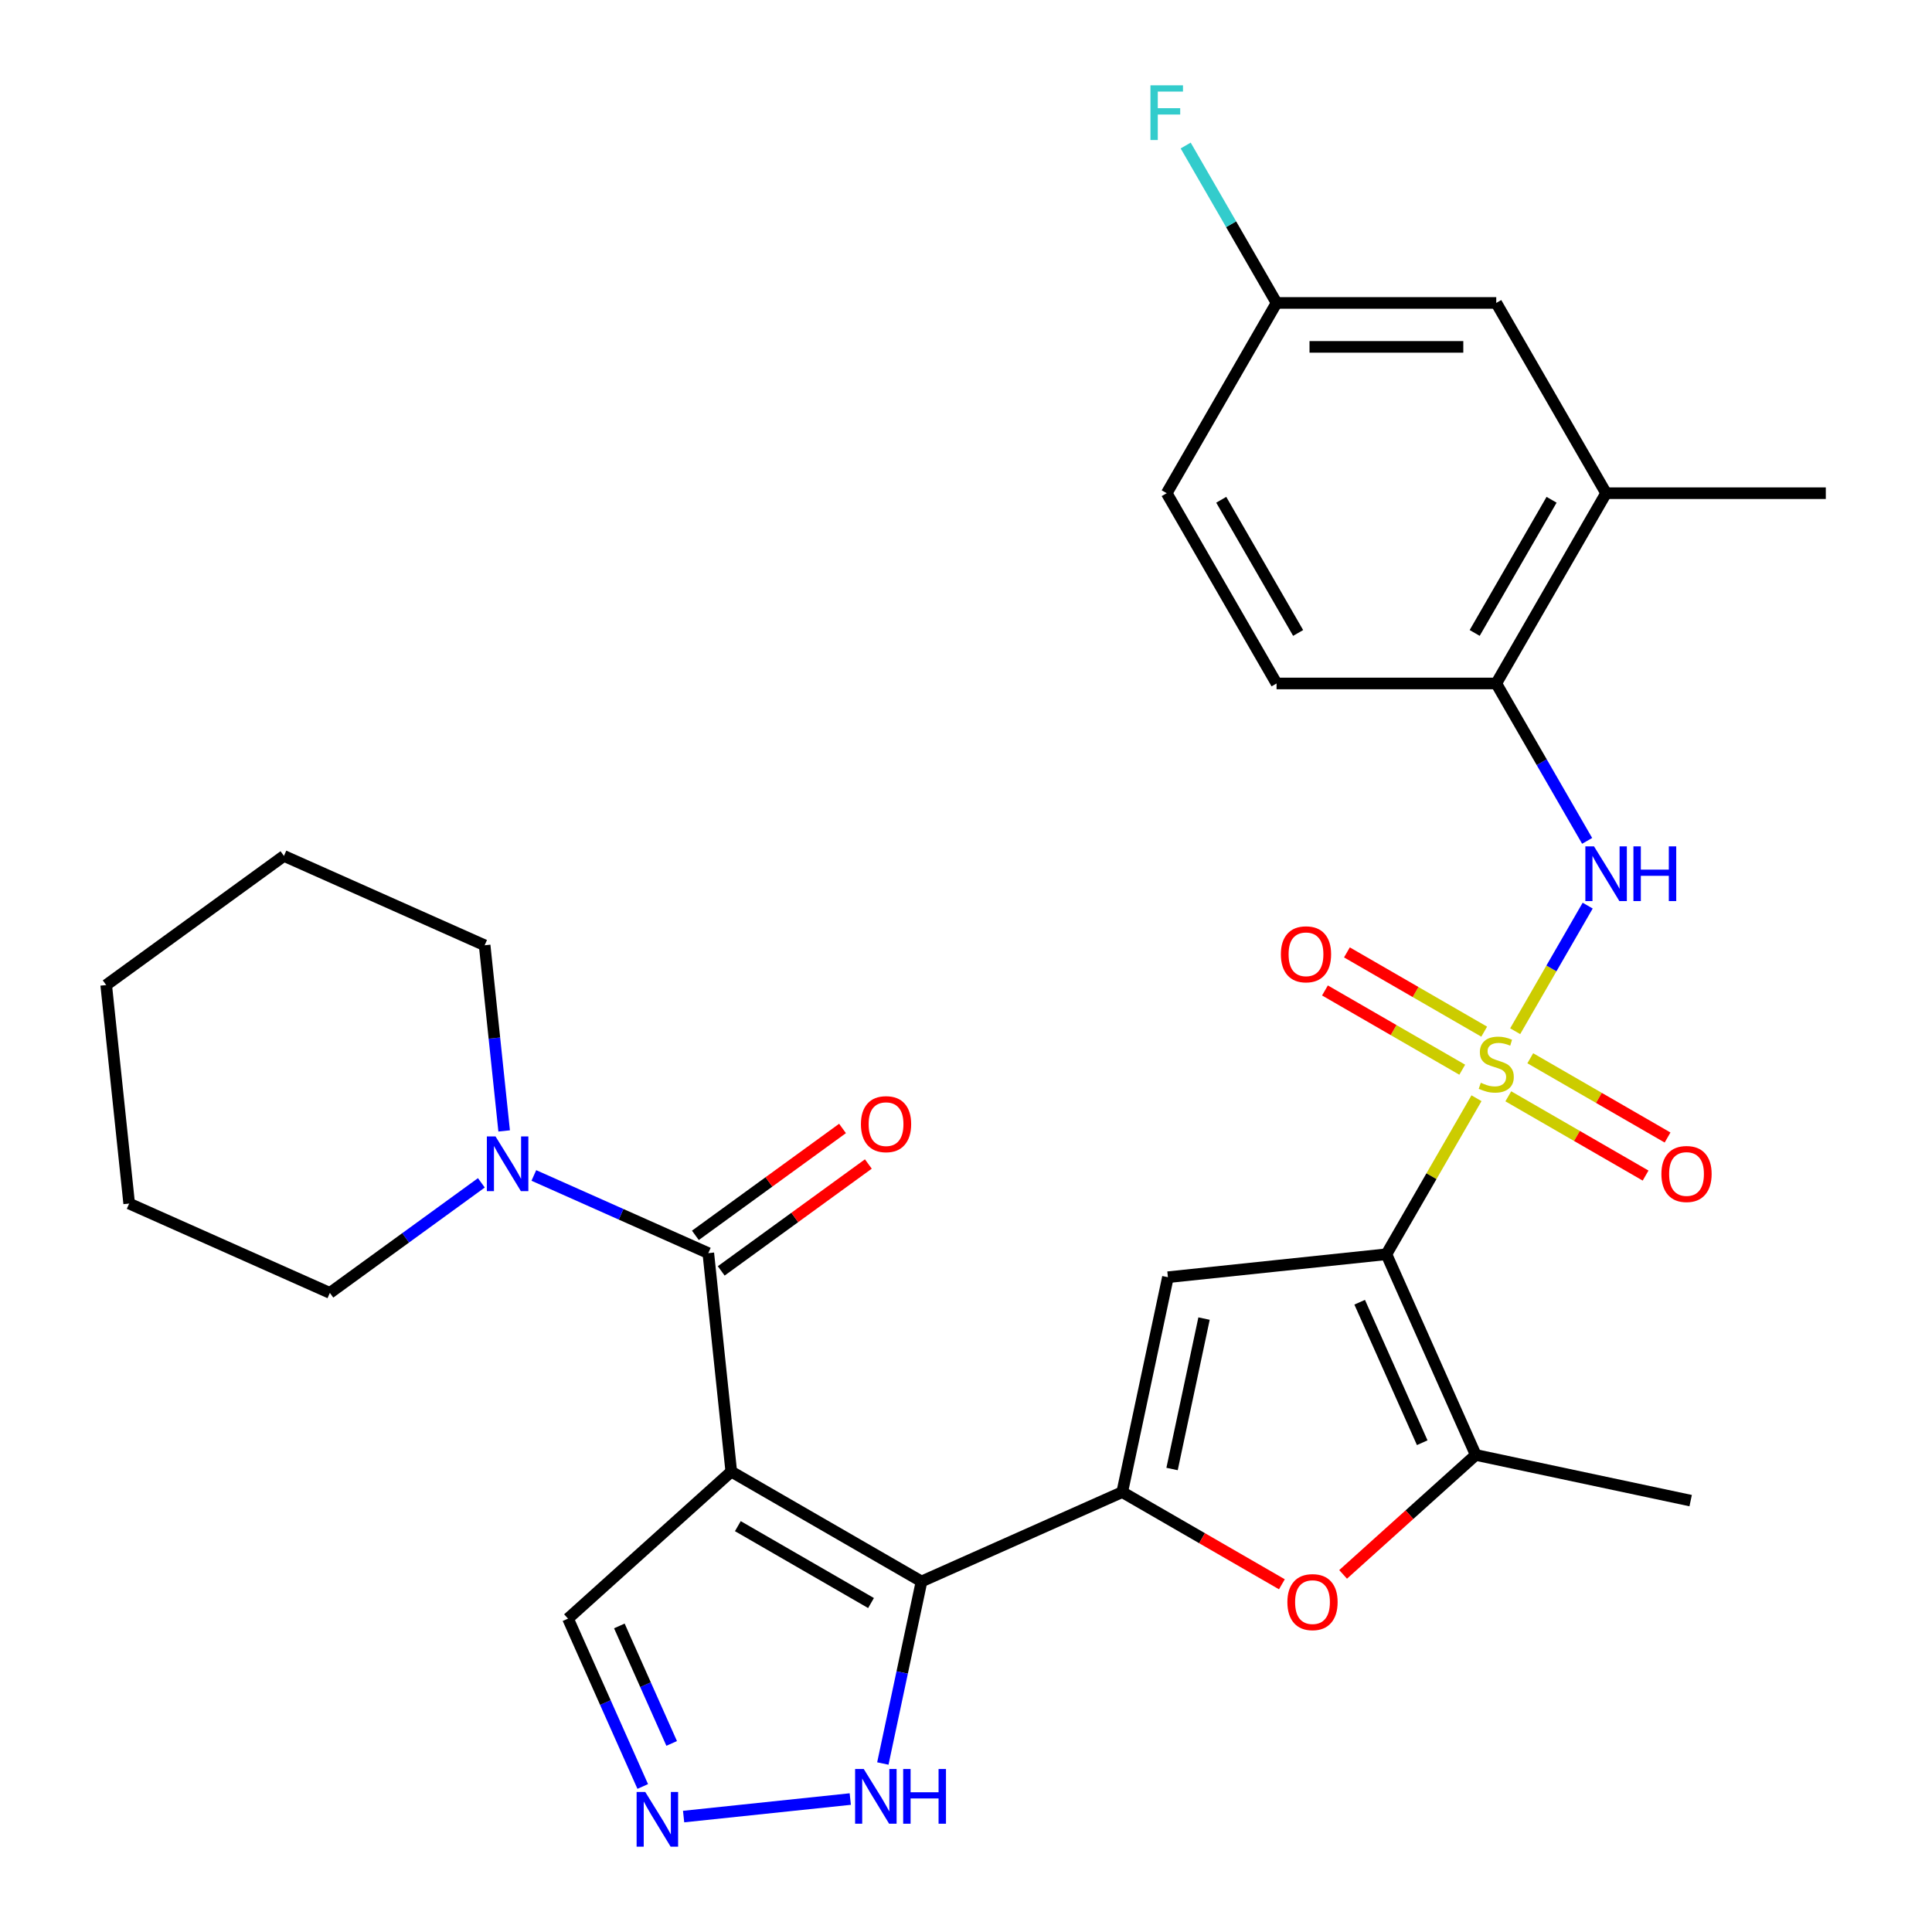 <?xml version='1.0' encoding='iso-8859-1'?>
<svg version='1.1' baseProfile='full'
              xmlns='http://www.w3.org/2000/svg'
                      xmlns:rdkit='http://www.rdkit.org/xml'
                      xmlns:xlink='http://www.w3.org/1999/xlink'
                  xml:space='preserve'
width='1000px' height='1000px' viewBox='0 0 1000 1000'>
<!-- END OF HEADER -->
<rect style='opacity:1.0;fill:#FFFFFF;stroke:none' width='1000' height='1000' x='0' y='0'> </rect>
<path class='bond-0' d='M 764.227,568.44 L 740.914,608.818' style='fill:none;fill-rule:evenodd;stroke:#CCCC00;stroke-width:6px;stroke-linecap:butt;stroke-linejoin:miter;stroke-opacity:1' />
<path class='bond-0' d='M 740.914,608.818 L 717.602,649.197' style='fill:none;fill-rule:evenodd;stroke:#000000;stroke-width:6px;stroke-linecap:butt;stroke-linejoin:miter;stroke-opacity:1' />
<path class='bond-8' d='M 784.253,533.754 L 803.018,501.253' style='fill:none;fill-rule:evenodd;stroke:#CCCC00;stroke-width:6px;stroke-linecap:butt;stroke-linejoin:miter;stroke-opacity:1' />
<path class='bond-8' d='M 803.018,501.253 L 821.782,468.751' style='fill:none;fill-rule:evenodd;stroke:#0000FF;stroke-width:6px;stroke-linecap:butt;stroke-linejoin:miter;stroke-opacity:1' />
<path class='bond-13' d='M 768.222,533.986 L 732.693,513.473' style='fill:none;fill-rule:evenodd;stroke:#CCCC00;stroke-width:6px;stroke-linecap:butt;stroke-linejoin:miter;stroke-opacity:1' />
<path class='bond-13' d='M 732.693,513.473 L 697.164,492.96' style='fill:none;fill-rule:evenodd;stroke:#FF0000;stroke-width:6px;stroke-linecap:butt;stroke-linejoin:miter;stroke-opacity:1' />
<path class='bond-13' d='M 756.851,553.682 L 721.322,533.169' style='fill:none;fill-rule:evenodd;stroke:#CCCC00;stroke-width:6px;stroke-linecap:butt;stroke-linejoin:miter;stroke-opacity:1' />
<path class='bond-13' d='M 721.322,533.169 L 685.793,512.656' style='fill:none;fill-rule:evenodd;stroke:#FF0000;stroke-width:6px;stroke-linecap:butt;stroke-linejoin:miter;stroke-opacity:1' />
<path class='bond-14' d='M 780.696,567.449 L 816.225,587.962' style='fill:none;fill-rule:evenodd;stroke:#CCCC00;stroke-width:6px;stroke-linecap:butt;stroke-linejoin:miter;stroke-opacity:1' />
<path class='bond-14' d='M 816.225,587.962 L 851.754,608.474' style='fill:none;fill-rule:evenodd;stroke:#FF0000;stroke-width:6px;stroke-linecap:butt;stroke-linejoin:miter;stroke-opacity:1' />
<path class='bond-14' d='M 792.068,547.753 L 827.597,568.266' style='fill:none;fill-rule:evenodd;stroke:#CCCC00;stroke-width:6px;stroke-linecap:butt;stroke-linejoin:miter;stroke-opacity:1' />
<path class='bond-14' d='M 827.597,568.266 L 863.126,588.778' style='fill:none;fill-rule:evenodd;stroke:#FF0000;stroke-width:6px;stroke-linecap:butt;stroke-linejoin:miter;stroke-opacity:1' />
<path class='bond-4' d='M 717.602,649.197 L 604.511,661.083' style='fill:none;fill-rule:evenodd;stroke:#000000;stroke-width:6px;stroke-linecap:butt;stroke-linejoin:miter;stroke-opacity:1' />
<path class='bond-6' d='M 717.602,649.197 L 763.854,753.08' style='fill:none;fill-rule:evenodd;stroke:#000000;stroke-width:6px;stroke-linecap:butt;stroke-linejoin:miter;stroke-opacity:1' />
<path class='bond-6' d='M 703.763,674.03 L 736.139,746.748' style='fill:none;fill-rule:evenodd;stroke:#000000;stroke-width:6px;stroke-linecap:butt;stroke-linejoin:miter;stroke-opacity:1' />
<path class='bond-1' d='M 378.505,761.707 L 476.985,818.564' style='fill:none;fill-rule:evenodd;stroke:#000000;stroke-width:6px;stroke-linecap:butt;stroke-linejoin:miter;stroke-opacity:1' />
<path class='bond-1' d='M 381.906,789.932 L 450.842,829.732' style='fill:none;fill-rule:evenodd;stroke:#000000;stroke-width:6px;stroke-linecap:butt;stroke-linejoin:miter;stroke-opacity:1' />
<path class='bond-5' d='M 378.505,761.707 L 366.619,648.616' style='fill:none;fill-rule:evenodd;stroke:#000000;stroke-width:6px;stroke-linecap:butt;stroke-linejoin:miter;stroke-opacity:1' />
<path class='bond-15' d='M 378.505,761.707 L 293.999,837.797' style='fill:none;fill-rule:evenodd;stroke:#000000;stroke-width:6px;stroke-linecap:butt;stroke-linejoin:miter;stroke-opacity:1' />
<path class='bond-2' d='M 476.985,818.564 L 580.868,772.313' style='fill:none;fill-rule:evenodd;stroke:#000000;stroke-width:6px;stroke-linecap:butt;stroke-linejoin:miter;stroke-opacity:1' />
<path class='bond-11' d='M 476.985,818.564 L 466.971,865.678' style='fill:none;fill-rule:evenodd;stroke:#000000;stroke-width:6px;stroke-linecap:butt;stroke-linejoin:miter;stroke-opacity:1' />
<path class='bond-11' d='M 466.971,865.678 L 456.956,912.791' style='fill:none;fill-rule:evenodd;stroke:#0000FF;stroke-width:6px;stroke-linecap:butt;stroke-linejoin:miter;stroke-opacity:1' />
<path class='bond-3' d='M 580.868,772.313 L 604.511,661.083' style='fill:none;fill-rule:evenodd;stroke:#000000;stroke-width:6px;stroke-linecap:butt;stroke-linejoin:miter;stroke-opacity:1' />
<path class='bond-3' d='M 606.66,760.357 L 623.21,682.496' style='fill:none;fill-rule:evenodd;stroke:#000000;stroke-width:6px;stroke-linecap:butt;stroke-linejoin:miter;stroke-opacity:1' />
<path class='bond-30' d='M 580.868,772.313 L 622.186,796.168' style='fill:none;fill-rule:evenodd;stroke:#000000;stroke-width:6px;stroke-linecap:butt;stroke-linejoin:miter;stroke-opacity:1' />
<path class='bond-30' d='M 622.186,796.168 L 663.505,820.023' style='fill:none;fill-rule:evenodd;stroke:#FF0000;stroke-width:6px;stroke-linecap:butt;stroke-linejoin:miter;stroke-opacity:1' />
<path class='bond-10' d='M 366.619,648.616 L 321.469,628.514' style='fill:none;fill-rule:evenodd;stroke:#000000;stroke-width:6px;stroke-linecap:butt;stroke-linejoin:miter;stroke-opacity:1' />
<path class='bond-10' d='M 321.469,628.514 L 276.319,608.412' style='fill:none;fill-rule:evenodd;stroke:#0000FF;stroke-width:6px;stroke-linecap:butt;stroke-linejoin:miter;stroke-opacity:1' />
<path class='bond-17' d='M 373.303,657.816 L 411.38,630.151' style='fill:none;fill-rule:evenodd;stroke:#000000;stroke-width:6px;stroke-linecap:butt;stroke-linejoin:miter;stroke-opacity:1' />
<path class='bond-17' d='M 411.38,630.151 L 449.457,602.486' style='fill:none;fill-rule:evenodd;stroke:#FF0000;stroke-width:6px;stroke-linecap:butt;stroke-linejoin:miter;stroke-opacity:1' />
<path class='bond-17' d='M 359.935,639.416 L 398.012,611.752' style='fill:none;fill-rule:evenodd;stroke:#000000;stroke-width:6px;stroke-linecap:butt;stroke-linejoin:miter;stroke-opacity:1' />
<path class='bond-17' d='M 398.012,611.752 L 436.089,584.087' style='fill:none;fill-rule:evenodd;stroke:#FF0000;stroke-width:6px;stroke-linecap:butt;stroke-linejoin:miter;stroke-opacity:1' />
<path class='bond-7' d='M 763.854,753.08 L 729.522,783.992' style='fill:none;fill-rule:evenodd;stroke:#000000;stroke-width:6px;stroke-linecap:butt;stroke-linejoin:miter;stroke-opacity:1' />
<path class='bond-7' d='M 729.522,783.992 L 695.19,814.905' style='fill:none;fill-rule:evenodd;stroke:#FF0000;stroke-width:6px;stroke-linecap:butt;stroke-linejoin:miter;stroke-opacity:1' />
<path class='bond-22' d='M 763.854,753.08 L 875.083,776.723' style='fill:none;fill-rule:evenodd;stroke:#000000;stroke-width:6px;stroke-linecap:butt;stroke-linejoin:miter;stroke-opacity:1' />
<path class='bond-12' d='M 821.5,435.235 L 797.979,394.497' style='fill:none;fill-rule:evenodd;stroke:#0000FF;stroke-width:6px;stroke-linecap:butt;stroke-linejoin:miter;stroke-opacity:1' />
<path class='bond-12' d='M 797.979,394.497 L 774.459,353.758' style='fill:none;fill-rule:evenodd;stroke:#000000;stroke-width:6px;stroke-linecap:butt;stroke-linejoin:miter;stroke-opacity:1' />
<path class='bond-9' d='M 353.834,940.253 L 440.101,931.185' style='fill:none;fill-rule:evenodd;stroke:#0000FF;stroke-width:6px;stroke-linecap:butt;stroke-linejoin:miter;stroke-opacity:1' />
<path class='bond-32' d='M 332.681,924.677 L 313.34,881.237' style='fill:none;fill-rule:evenodd;stroke:#0000FF;stroke-width:6px;stroke-linecap:butt;stroke-linejoin:miter;stroke-opacity:1' />
<path class='bond-32' d='M 313.34,881.237 L 293.999,837.797' style='fill:none;fill-rule:evenodd;stroke:#000000;stroke-width:6px;stroke-linecap:butt;stroke-linejoin:miter;stroke-opacity:1' />
<path class='bond-32' d='M 347.655,902.395 L 334.117,871.987' style='fill:none;fill-rule:evenodd;stroke:#0000FF;stroke-width:6px;stroke-linecap:butt;stroke-linejoin:miter;stroke-opacity:1' />
<path class='bond-32' d='M 334.117,871.987 L 320.578,841.579' style='fill:none;fill-rule:evenodd;stroke:#000000;stroke-width:6px;stroke-linecap:butt;stroke-linejoin:miter;stroke-opacity:1' />
<path class='bond-24' d='M 260.949,585.361 L 255.899,537.317' style='fill:none;fill-rule:evenodd;stroke:#0000FF;stroke-width:6px;stroke-linecap:butt;stroke-linejoin:miter;stroke-opacity:1' />
<path class='bond-24' d='M 255.899,537.317 L 250.849,489.273' style='fill:none;fill-rule:evenodd;stroke:#000000;stroke-width:6px;stroke-linecap:butt;stroke-linejoin:miter;stroke-opacity:1' />
<path class='bond-25' d='M 249.153,612.233 L 209.946,640.718' style='fill:none;fill-rule:evenodd;stroke:#0000FF;stroke-width:6px;stroke-linecap:butt;stroke-linejoin:miter;stroke-opacity:1' />
<path class='bond-25' d='M 209.946,640.718 L 170.739,669.204' style='fill:none;fill-rule:evenodd;stroke:#000000;stroke-width:6px;stroke-linecap:butt;stroke-linejoin:miter;stroke-opacity:1' />
<path class='bond-16' d='M 774.459,353.758 L 831.316,255.279' style='fill:none;fill-rule:evenodd;stroke:#000000;stroke-width:6px;stroke-linecap:butt;stroke-linejoin:miter;stroke-opacity:1' />
<path class='bond-16' d='M 763.292,327.615 L 803.092,258.679' style='fill:none;fill-rule:evenodd;stroke:#000000;stroke-width:6px;stroke-linecap:butt;stroke-linejoin:miter;stroke-opacity:1' />
<path class='bond-19' d='M 774.459,353.758 L 660.745,353.758' style='fill:none;fill-rule:evenodd;stroke:#000000;stroke-width:6px;stroke-linecap:butt;stroke-linejoin:miter;stroke-opacity:1' />
<path class='bond-18' d='M 831.316,255.279 L 774.459,156.799' style='fill:none;fill-rule:evenodd;stroke:#000000;stroke-width:6px;stroke-linecap:butt;stroke-linejoin:miter;stroke-opacity:1' />
<path class='bond-26' d='M 831.316,255.279 L 945.031,255.279' style='fill:none;fill-rule:evenodd;stroke:#000000;stroke-width:6px;stroke-linecap:butt;stroke-linejoin:miter;stroke-opacity:1' />
<path class='bond-31' d='M 774.459,156.799 L 660.745,156.799' style='fill:none;fill-rule:evenodd;stroke:#000000;stroke-width:6px;stroke-linecap:butt;stroke-linejoin:miter;stroke-opacity:1' />
<path class='bond-31' d='M 757.402,179.542 L 677.802,179.542' style='fill:none;fill-rule:evenodd;stroke:#000000;stroke-width:6px;stroke-linecap:butt;stroke-linejoin:miter;stroke-opacity:1' />
<path class='bond-21' d='M 660.745,353.758 L 603.888,255.279' style='fill:none;fill-rule:evenodd;stroke:#000000;stroke-width:6px;stroke-linecap:butt;stroke-linejoin:miter;stroke-opacity:1' />
<path class='bond-21' d='M 671.912,327.615 L 632.112,258.679' style='fill:none;fill-rule:evenodd;stroke:#000000;stroke-width:6px;stroke-linecap:butt;stroke-linejoin:miter;stroke-opacity:1' />
<path class='bond-20' d='M 660.745,156.799 L 603.888,255.279' style='fill:none;fill-rule:evenodd;stroke:#000000;stroke-width:6px;stroke-linecap:butt;stroke-linejoin:miter;stroke-opacity:1' />
<path class='bond-23' d='M 660.745,156.799 L 637.225,116.061' style='fill:none;fill-rule:evenodd;stroke:#000000;stroke-width:6px;stroke-linecap:butt;stroke-linejoin:miter;stroke-opacity:1' />
<path class='bond-23' d='M 637.225,116.061 L 613.704,75.323' style='fill:none;fill-rule:evenodd;stroke:#33CCCC;stroke-width:6px;stroke-linecap:butt;stroke-linejoin:miter;stroke-opacity:1' />
<path class='bond-27' d='M 250.849,489.273 L 146.966,443.021' style='fill:none;fill-rule:evenodd;stroke:#000000;stroke-width:6px;stroke-linecap:butt;stroke-linejoin:miter;stroke-opacity:1' />
<path class='bond-28' d='M 170.739,669.204 L 66.856,622.952' style='fill:none;fill-rule:evenodd;stroke:#000000;stroke-width:6px;stroke-linecap:butt;stroke-linejoin:miter;stroke-opacity:1' />
<path class='bond-33' d='M 146.966,443.021 L 54.969,509.86' style='fill:none;fill-rule:evenodd;stroke:#000000;stroke-width:6px;stroke-linecap:butt;stroke-linejoin:miter;stroke-opacity:1' />
<path class='bond-29' d='M 66.856,622.952 L 54.969,509.86' style='fill:none;fill-rule:evenodd;stroke:#000000;stroke-width:6px;stroke-linecap:butt;stroke-linejoin:miter;stroke-opacity:1' />
<path  class='atom-0' d='M 766.459 560.437
Q 766.779 560.557, 768.099 561.117
Q 769.419 561.677, 770.859 562.037
Q 772.339 562.357, 773.779 562.357
Q 776.459 562.357, 778.019 561.077
Q 779.579 559.757, 779.579 557.477
Q 779.579 555.917, 778.779 554.957
Q 778.019 553.997, 776.819 553.477
Q 775.619 552.957, 773.619 552.357
Q 771.099 551.597, 769.579 550.877
Q 768.099 550.157, 767.019 548.637
Q 765.979 547.117, 765.979 544.557
Q 765.979 540.997, 768.379 538.797
Q 770.819 536.597, 775.619 536.597
Q 778.899 536.597, 782.619 538.157
L 781.699 541.237
Q 778.299 539.837, 775.739 539.837
Q 772.979 539.837, 771.459 540.997
Q 769.939 542.117, 769.979 544.077
Q 769.979 545.597, 770.739 546.517
Q 771.539 547.437, 772.659 547.957
Q 773.819 548.477, 775.739 549.077
Q 778.299 549.877, 779.819 550.677
Q 781.339 551.477, 782.419 553.117
Q 783.539 554.717, 783.539 557.477
Q 783.539 561.397, 780.899 563.517
Q 778.299 565.597, 773.939 565.597
Q 771.419 565.597, 769.499 565.037
Q 767.619 564.517, 765.379 563.597
L 766.459 560.437
' fill='#CCCC00'/>
<path  class='atom-8' d='M 666.348 829.25
Q 666.348 822.45, 669.708 818.65
Q 673.068 814.85, 679.348 814.85
Q 685.628 814.85, 688.988 818.65
Q 692.348 822.45, 692.348 829.25
Q 692.348 836.13, 688.948 840.05
Q 685.548 843.93, 679.348 843.93
Q 673.108 843.93, 669.708 840.05
Q 666.348 836.17, 666.348 829.25
M 679.348 840.73
Q 683.668 840.73, 685.988 837.85
Q 688.348 834.93, 688.348 829.25
Q 688.348 823.69, 685.988 820.89
Q 683.668 818.05, 679.348 818.05
Q 675.028 818.05, 672.668 820.85
Q 670.348 823.65, 670.348 829.25
Q 670.348 834.97, 672.668 837.85
Q 675.028 840.73, 679.348 840.73
' fill='#FF0000'/>
<path  class='atom-9' d='M 825.056 438.078
L 834.336 453.078
Q 835.256 454.558, 836.736 457.238
Q 838.216 459.918, 838.296 460.078
L 838.296 438.078
L 842.056 438.078
L 842.056 466.398
L 838.176 466.398
L 828.216 449.998
Q 827.056 448.078, 825.816 445.878
Q 824.616 443.678, 824.256 442.998
L 824.256 466.398
L 820.576 466.398
L 820.576 438.078
L 825.056 438.078
' fill='#0000FF'/>
<path  class='atom-9' d='M 845.456 438.078
L 849.296 438.078
L 849.296 450.118
L 863.776 450.118
L 863.776 438.078
L 867.616 438.078
L 867.616 466.398
L 863.776 466.398
L 863.776 453.318
L 849.296 453.318
L 849.296 466.398
L 845.456 466.398
L 845.456 438.078
' fill='#0000FF'/>
<path  class='atom-10' d='M 333.991 927.52
L 343.271 942.52
Q 344.191 944, 345.671 946.68
Q 347.151 949.36, 347.231 949.52
L 347.231 927.52
L 350.991 927.52
L 350.991 955.84
L 347.111 955.84
L 337.151 939.44
Q 335.991 937.52, 334.751 935.32
Q 333.551 933.12, 333.191 932.44
L 333.191 955.84
L 329.511 955.84
L 329.511 927.52
L 333.991 927.52
' fill='#0000FF'/>
<path  class='atom-11' d='M 256.476 588.204
L 265.756 603.204
Q 266.676 604.684, 268.156 607.364
Q 269.636 610.044, 269.716 610.204
L 269.716 588.204
L 273.476 588.204
L 273.476 616.524
L 269.596 616.524
L 259.636 600.124
Q 258.476 598.204, 257.236 596.004
Q 256.036 593.804, 255.676 593.124
L 255.676 616.524
L 251.996 616.524
L 251.996 588.204
L 256.476 588.204
' fill='#0000FF'/>
<path  class='atom-12' d='M 447.082 915.634
L 456.362 930.634
Q 457.282 932.114, 458.762 934.794
Q 460.242 937.474, 460.322 937.634
L 460.322 915.634
L 464.082 915.634
L 464.082 943.954
L 460.202 943.954
L 450.242 927.554
Q 449.082 925.634, 447.842 923.434
Q 446.642 921.234, 446.282 920.554
L 446.282 943.954
L 442.602 943.954
L 442.602 915.634
L 447.082 915.634
' fill='#0000FF'/>
<path  class='atom-12' d='M 467.482 915.634
L 471.322 915.634
L 471.322 927.674
L 485.802 927.674
L 485.802 915.634
L 489.642 915.634
L 489.642 943.954
L 485.802 943.954
L 485.802 930.874
L 471.322 930.874
L 471.322 943.954
L 467.482 943.954
L 467.482 915.634
' fill='#0000FF'/>
<path  class='atom-14' d='M 662.98 493.94
Q 662.98 487.14, 666.34 483.34
Q 669.7 479.54, 675.98 479.54
Q 682.26 479.54, 685.62 483.34
Q 688.98 487.14, 688.98 493.94
Q 688.98 500.82, 685.58 504.74
Q 682.18 508.62, 675.98 508.62
Q 669.74 508.62, 666.34 504.74
Q 662.98 500.86, 662.98 493.94
M 675.98 505.42
Q 680.3 505.42, 682.62 502.54
Q 684.98 499.62, 684.98 493.94
Q 684.98 488.38, 682.62 485.58
Q 680.3 482.74, 675.98 482.74
Q 671.66 482.74, 669.3 485.54
Q 666.98 488.34, 666.98 493.94
Q 666.98 499.66, 669.3 502.54
Q 671.66 505.42, 675.98 505.42
' fill='#FF0000'/>
<path  class='atom-15' d='M 859.939 607.654
Q 859.939 600.854, 863.299 597.054
Q 866.659 593.254, 872.939 593.254
Q 879.219 593.254, 882.579 597.054
Q 885.939 600.854, 885.939 607.654
Q 885.939 614.534, 882.539 618.454
Q 879.139 622.334, 872.939 622.334
Q 866.699 622.334, 863.299 618.454
Q 859.939 614.574, 859.939 607.654
M 872.939 619.134
Q 877.259 619.134, 879.579 616.254
Q 881.939 613.334, 881.939 607.654
Q 881.939 602.094, 879.579 599.294
Q 877.259 596.454, 872.939 596.454
Q 868.619 596.454, 866.259 599.254
Q 863.939 602.054, 863.939 607.654
Q 863.939 613.374, 866.259 616.254
Q 868.619 619.134, 872.939 619.134
' fill='#FF0000'/>
<path  class='atom-18' d='M 445.616 581.856
Q 445.616 575.056, 448.976 571.256
Q 452.336 567.456, 458.616 567.456
Q 464.896 567.456, 468.256 571.256
Q 471.616 575.056, 471.616 581.856
Q 471.616 588.736, 468.216 592.656
Q 464.816 596.536, 458.616 596.536
Q 452.376 596.536, 448.976 592.656
Q 445.616 588.776, 445.616 581.856
M 458.616 593.336
Q 462.936 593.336, 465.256 590.456
Q 467.616 587.536, 467.616 581.856
Q 467.616 576.296, 465.256 573.496
Q 462.936 570.656, 458.616 570.656
Q 454.296 570.656, 451.936 573.456
Q 449.616 576.256, 449.616 581.856
Q 449.616 587.576, 451.936 590.456
Q 454.296 593.336, 458.616 593.336
' fill='#FF0000'/>
<path  class='atom-24' d='M 595.468 44.16
L 612.308 44.16
L 612.308 47.4
L 599.268 47.4
L 599.268 56
L 610.868 56
L 610.868 59.28
L 599.268 59.28
L 599.268 72.48
L 595.468 72.48
L 595.468 44.16
' fill='#33CCCC'/>
</svg>
